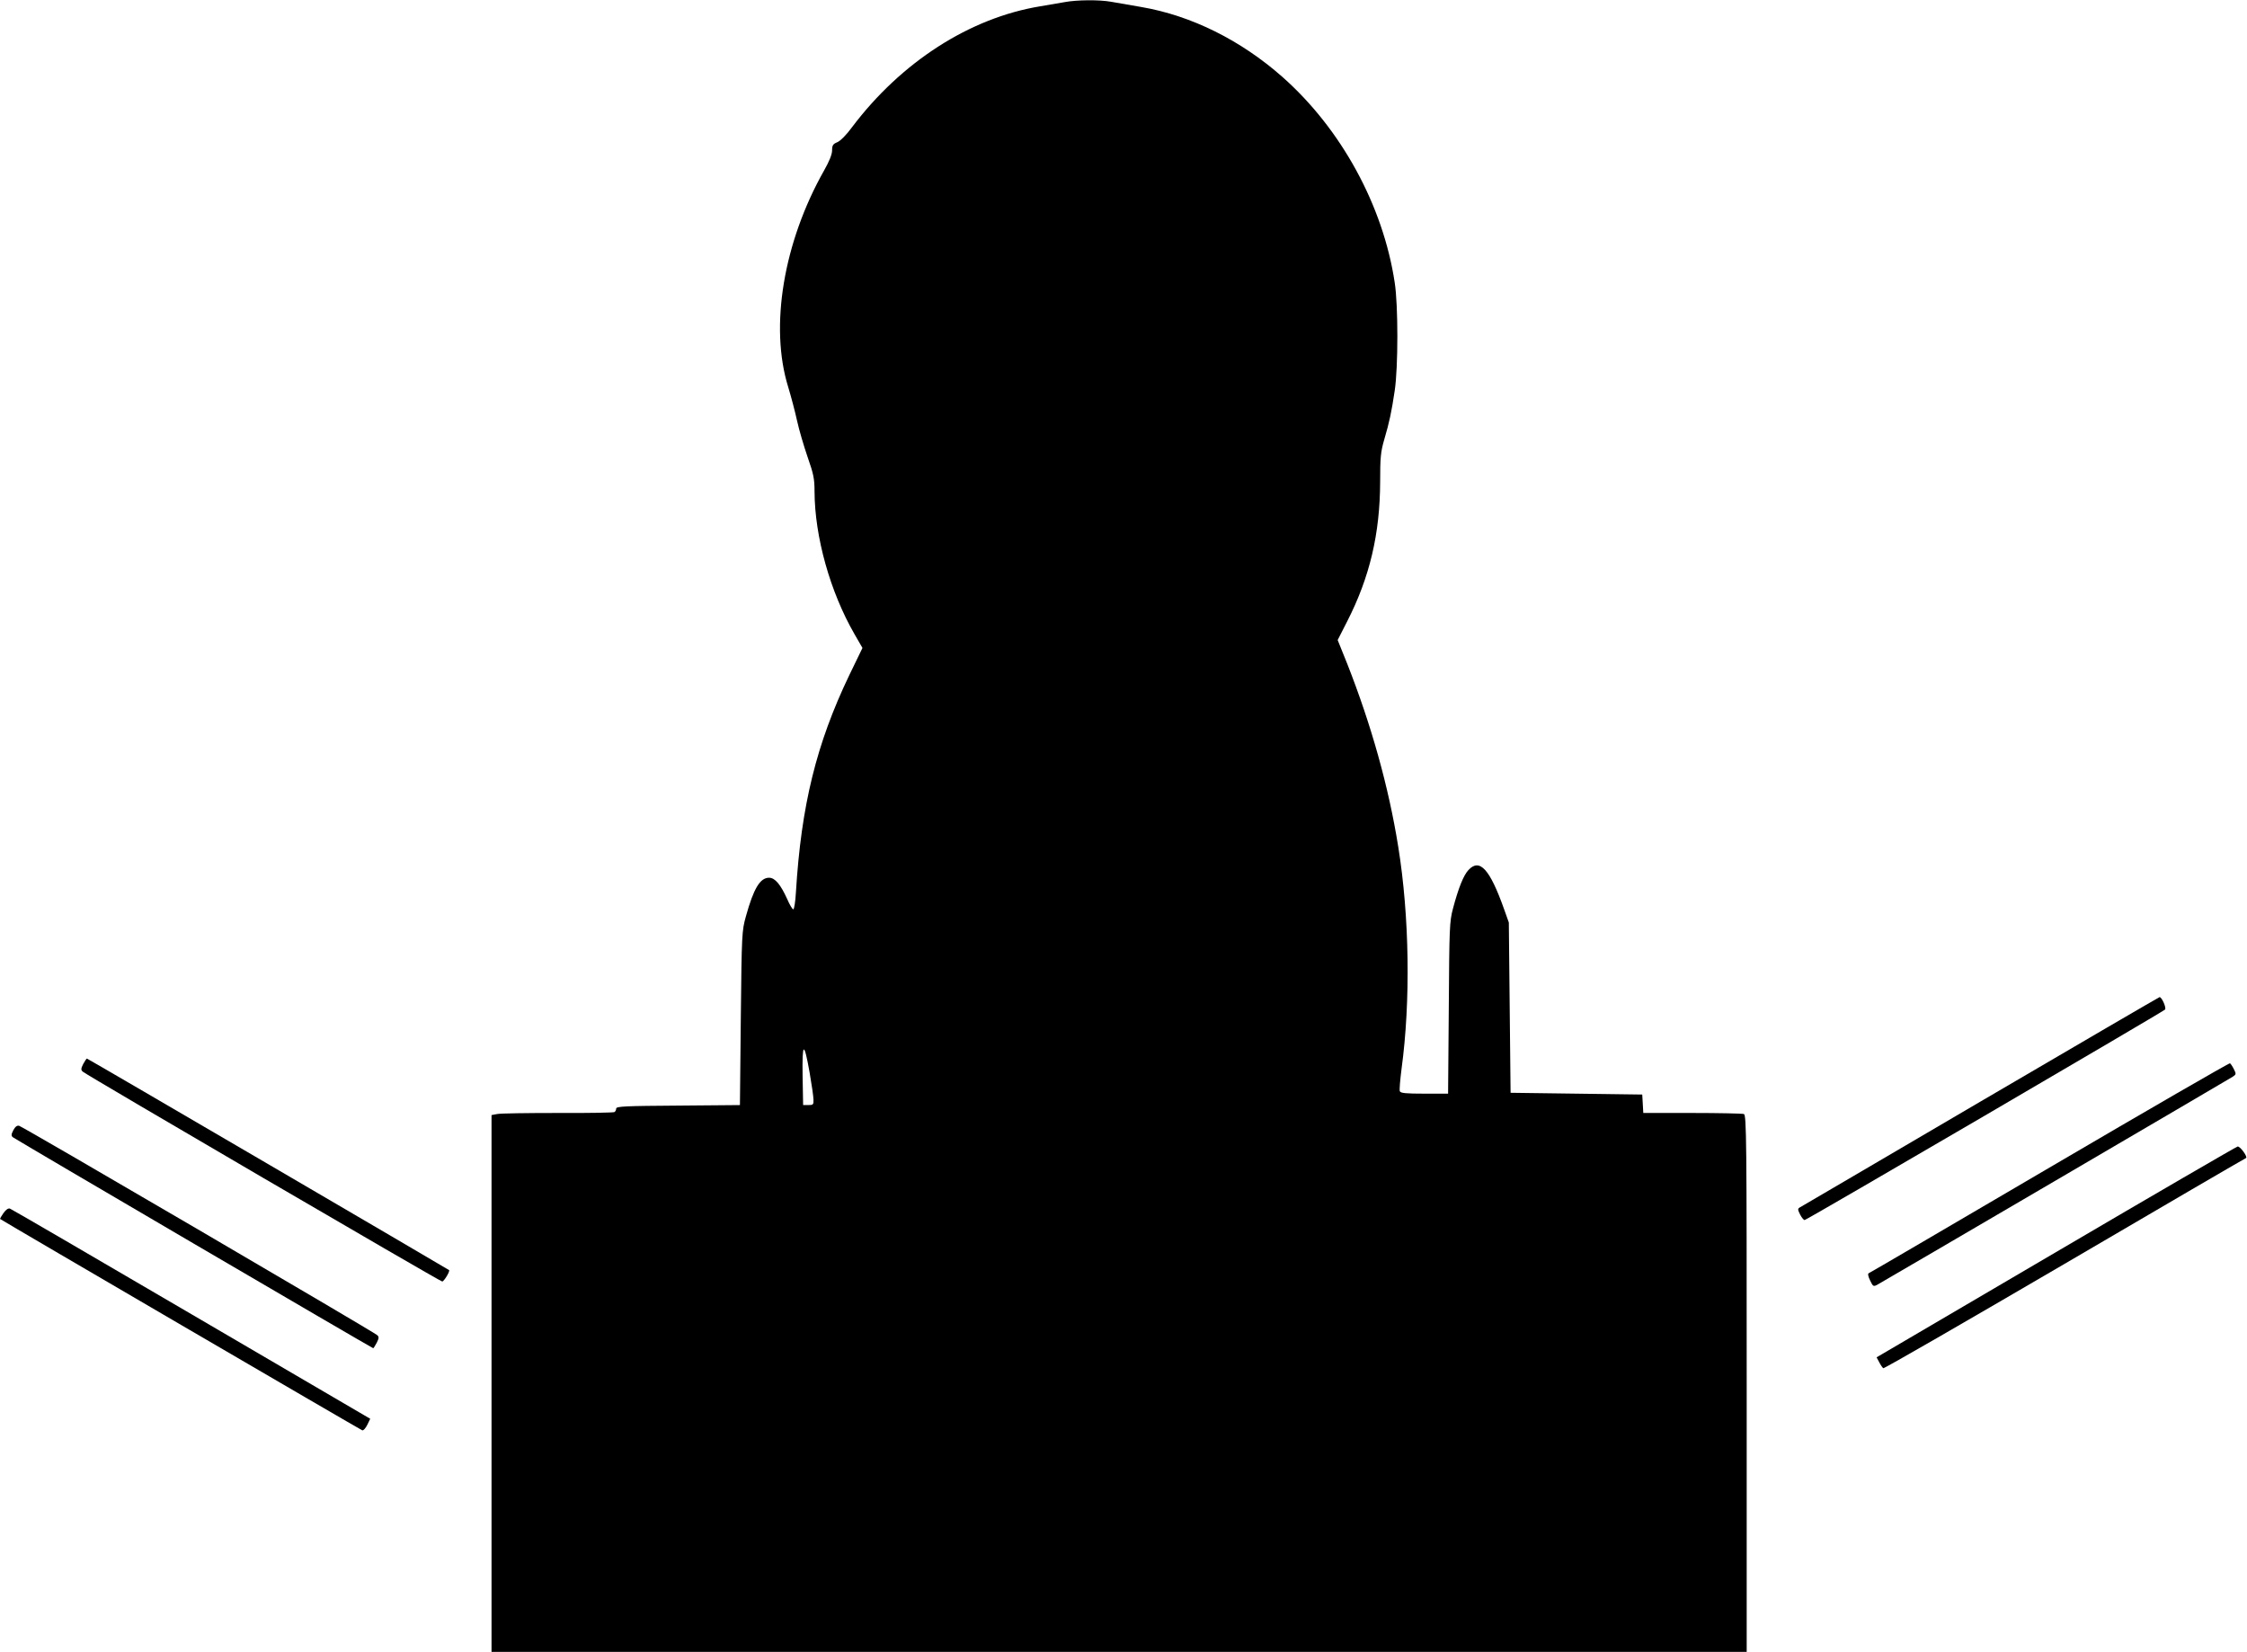<?xml version="1.0" standalone="no"?>
<!DOCTYPE svg PUBLIC "-//W3C//DTD SVG 20010904//EN"
 "http://www.w3.org/TR/2001/REC-SVG-20010904/DTD/svg10.dtd">
<svg version="1.0" xmlns="http://www.w3.org/2000/svg"
 width="1280pt" height="941pt" viewBox="0 0 1280 941"
 preserveAspectRatio="xMidYMid meet">
<g transform="translate(0,941) scale(0.1,-0.1)"
fill="#000000" stroke="none">
<path d="M6065 9398 c-27 -5 -90 -15 -140 -24 -401 -66 -791 -317 -1071 -688
-31 -43 -67 -79 -84 -86 -25 -10 -30 -18 -30 -47 0 -22 -16 -62 -45 -113 -232
-410 -312 -890 -205 -1235 15 -49 38 -135 50 -190 12 -55 40 -149 61 -210 33
-94 39 -122 39 -195 1 -258 89 -572 228 -813 l45 -78 -76 -157 c-186 -388
-273 -740 -303 -1234 -3 -54 -10 -98 -15 -98 -5 0 -21 26 -34 57 -38 84 -70
123 -104 123 -51 0 -88 -61 -132 -220 -23 -82 -24 -100 -29 -580 l-5 -495
-352 -3 c-298 -2 -353 -4 -353 -17 0 -7 -4 -17 -10 -20 -5 -3 -150 -6 -322 -5
-172 0 -328 -2 -346 -6 l-32 -6 0 -1529 0 -1529 3575 0 3575 0 0 1529 c0 1385
-1 1529 -16 1535 -9 3 -141 6 -294 6 l-279 0 -3 53 -3 52 -375 5 -375 5 -5
485 -5 485 -27 76 c-81 228 -139 292 -203 223 -28 -30 -57 -102 -88 -219 -20
-75 -21 -109 -24 -568 l-4 -487 -135 0 c-106 0 -136 3 -140 14 -3 8 2 65 10
128 52 384 45 869 -19 1265 -55 343 -153 692 -291 1043 l-54 134 54 106 c129
252 187 500 188 795 0 138 3 171 23 240 31 105 42 160 60 280 20 133 20 487 0
615 -66 439 -305 876 -640 1172 -237 209 -518 349 -803 398 -65 11 -142 25
-173 30 -66 12 -195 11 -264 -2z m-1453 -6098 c12 -69 22 -138 22 -155 1 -27
-2 -30 -29 -30 l-30 0 -3 165 c-3 196 8 201 40 20z"/>
<path d="M11280 3134 c-558 -327 -1021 -599 -1029 -603 -11 -7 -10 -13 3 -39
9 -18 21 -32 26 -32 11 0 2039 1185 2053 1199 9 9 -18 71 -31 71 -4 -1 -464
-269 -1022 -596z"/>
<path d="M474 3349 c-13 -26 -14 -34 -2 -44 21 -19 2035 -1195 2047 -1195 10
0 46 59 39 65 -9 7 -2058 1205 -2063 1205 -2 0 -12 -14 -21 -31z"/>
<path d="M11675 2759 c-561 -329 -1024 -600 -1030 -602 -6 -2 -3 -19 8 -41 16
-34 19 -36 40 -25 28 15 1995 1166 2025 1185 21 14 21 16 7 44 -8 16 -18 31
-22 33 -5 2 -467 -265 -1028 -594z"/>
<path d="M76 2972 c-12 -23 -13 -32 -3 -40 14 -12 2047 -1202 2053 -1202 2 0
11 14 20 31 13 26 14 34 2 44 -19 18 -2018 1187 -2039 1192 -12 3 -22 -5 -33
-25z"/>
<path d="M11713 2278 l-1023 -600 15 -28 c8 -16 19 -31 23 -34 5 -3 469 265
1032 594 563 330 1028 601 1034 603 13 4 -32 67 -47 66 -7 -1 -472 -271 -1034
-601z"/>
<path d="M20 2500 c-12 -17 -21 -32 -19 -34 21 -15 2055 -1202 2063 -1204 7
-1 19 13 28 31 l17 35 -1019 596 c-559 327 -1024 598 -1033 601 -9 4 -23 -5
-37 -25z"/>
</g>
</svg>
